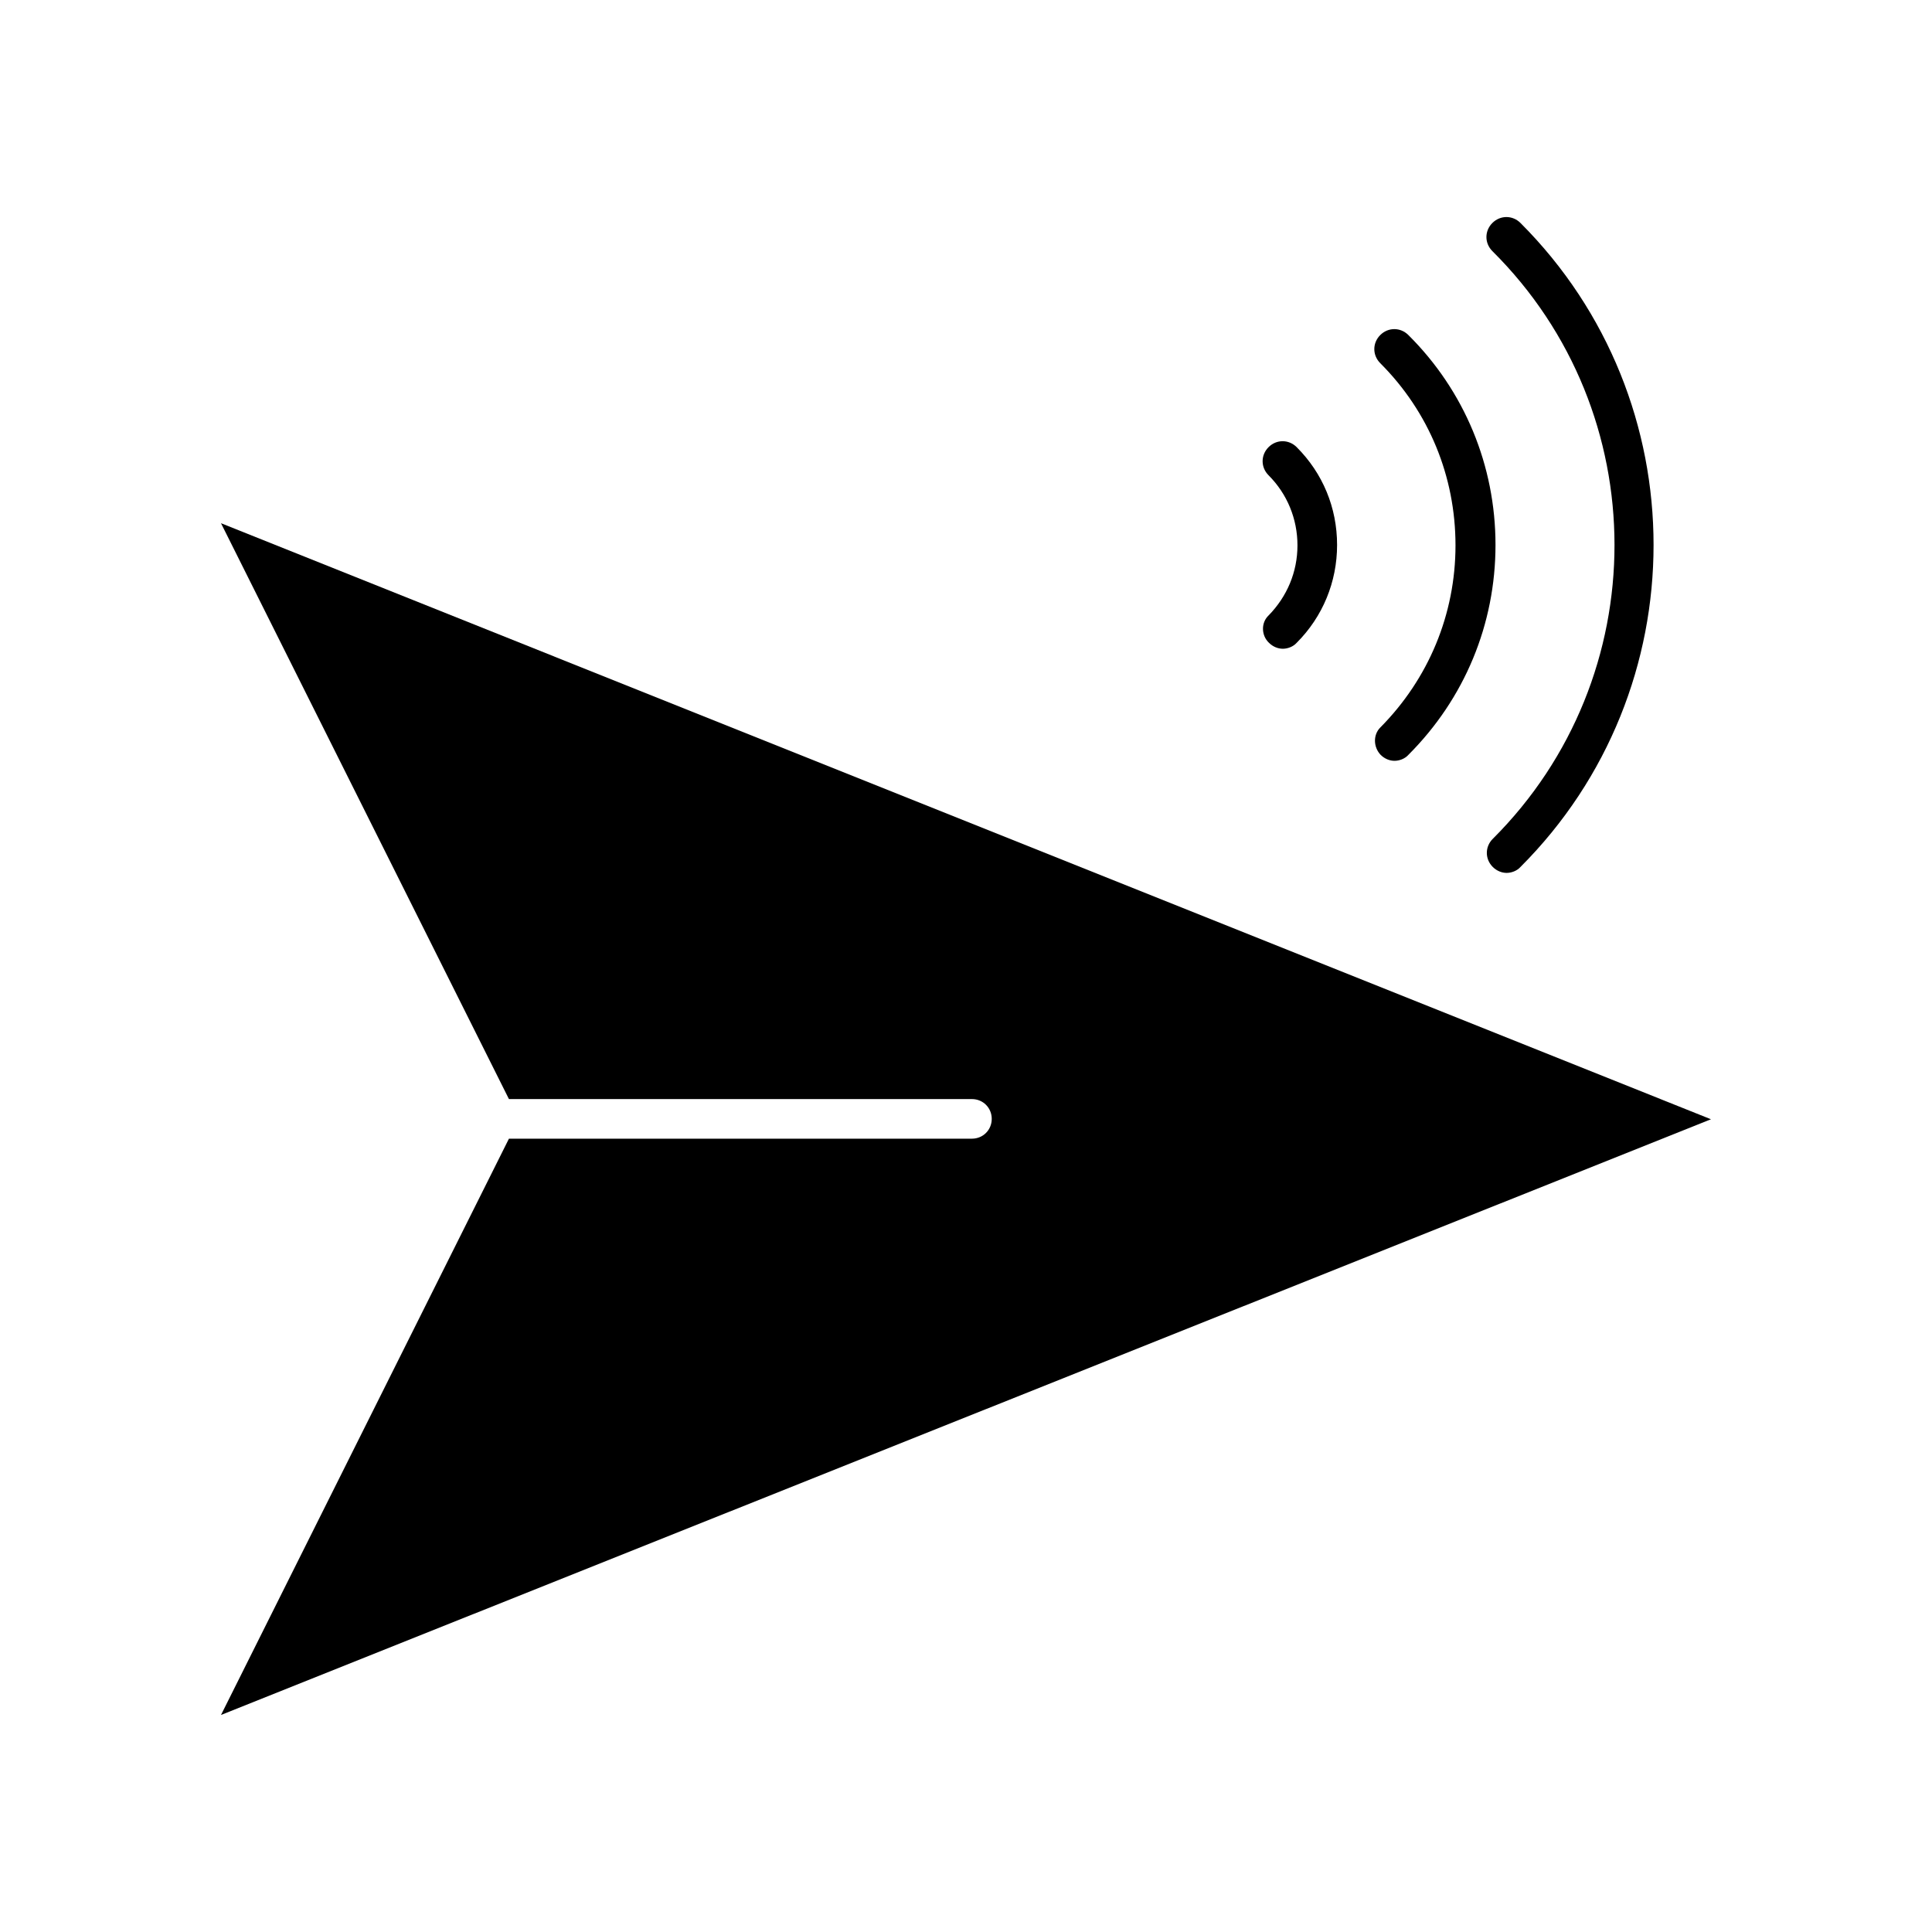 <?xml version="1.0" encoding="UTF-8"?>
<!-- Uploaded to: SVG Repo, www.svgrepo.com, Generator: SVG Repo Mixer Tools -->
<svg fill="#000000" width="800px" height="800px" version="1.1" viewBox="144 144 512 512" xmlns="http://www.w3.org/2000/svg">
 <g>
  <path d="m539.6 366.3c-2.098 2.098-2.098 5.352 0 7.453 1.051 1.051 2.414 1.574 3.672 1.574 1.258 0 2.731-0.523 3.672-1.574 47.023-47.023 47.023-123.64 0-170.66-2.098-2.098-5.352-2.098-7.453 0-2.098 2.098-2.098 5.352 0 7.453 43.141 42.82 43.141 112.83 0.109 155.76z"/>
  <path d="m509.89 344.05c1.051 1.051 2.414 1.574 3.672 1.574s2.731-0.523 3.672-1.574c14.906-14.906 23.09-34.637 23.09-55.629 0-20.992-8.188-40.828-23.09-55.629-2.098-2.098-5.352-2.098-7.453 0-2.098 2.098-2.098 5.352 0 7.453 12.91 12.91 19.941 30.02 19.941 48.281s-7.137 35.371-19.941 48.281c-1.883 1.891-1.883 5.144 0.109 7.242z"/>
  <path d="m480.29 314.35c1.051 1.051 2.414 1.574 3.672 1.574 1.258 0 2.731-0.523 3.672-1.574 6.926-6.926 10.707-16.164 10.707-25.926 0-9.867-3.777-18.996-10.707-25.926-2.098-2.098-5.352-2.098-7.453 0-2.098 2.098-2.098 5.352 0 7.453 4.934 4.934 7.66 11.547 7.66 18.578s-2.731 13.539-7.66 18.578c-1.988 1.887-1.988 5.246 0.109 7.242z"/>
  <path d="m202.57 598.48 76.305-152.72h122.7c2.938 0 5.246-2.309 5.246-5.246s-2.309-5.246-5.246-5.246h-122.7l-76.309-152.61 394.86 157.96z"/>
 </g>
</svg>